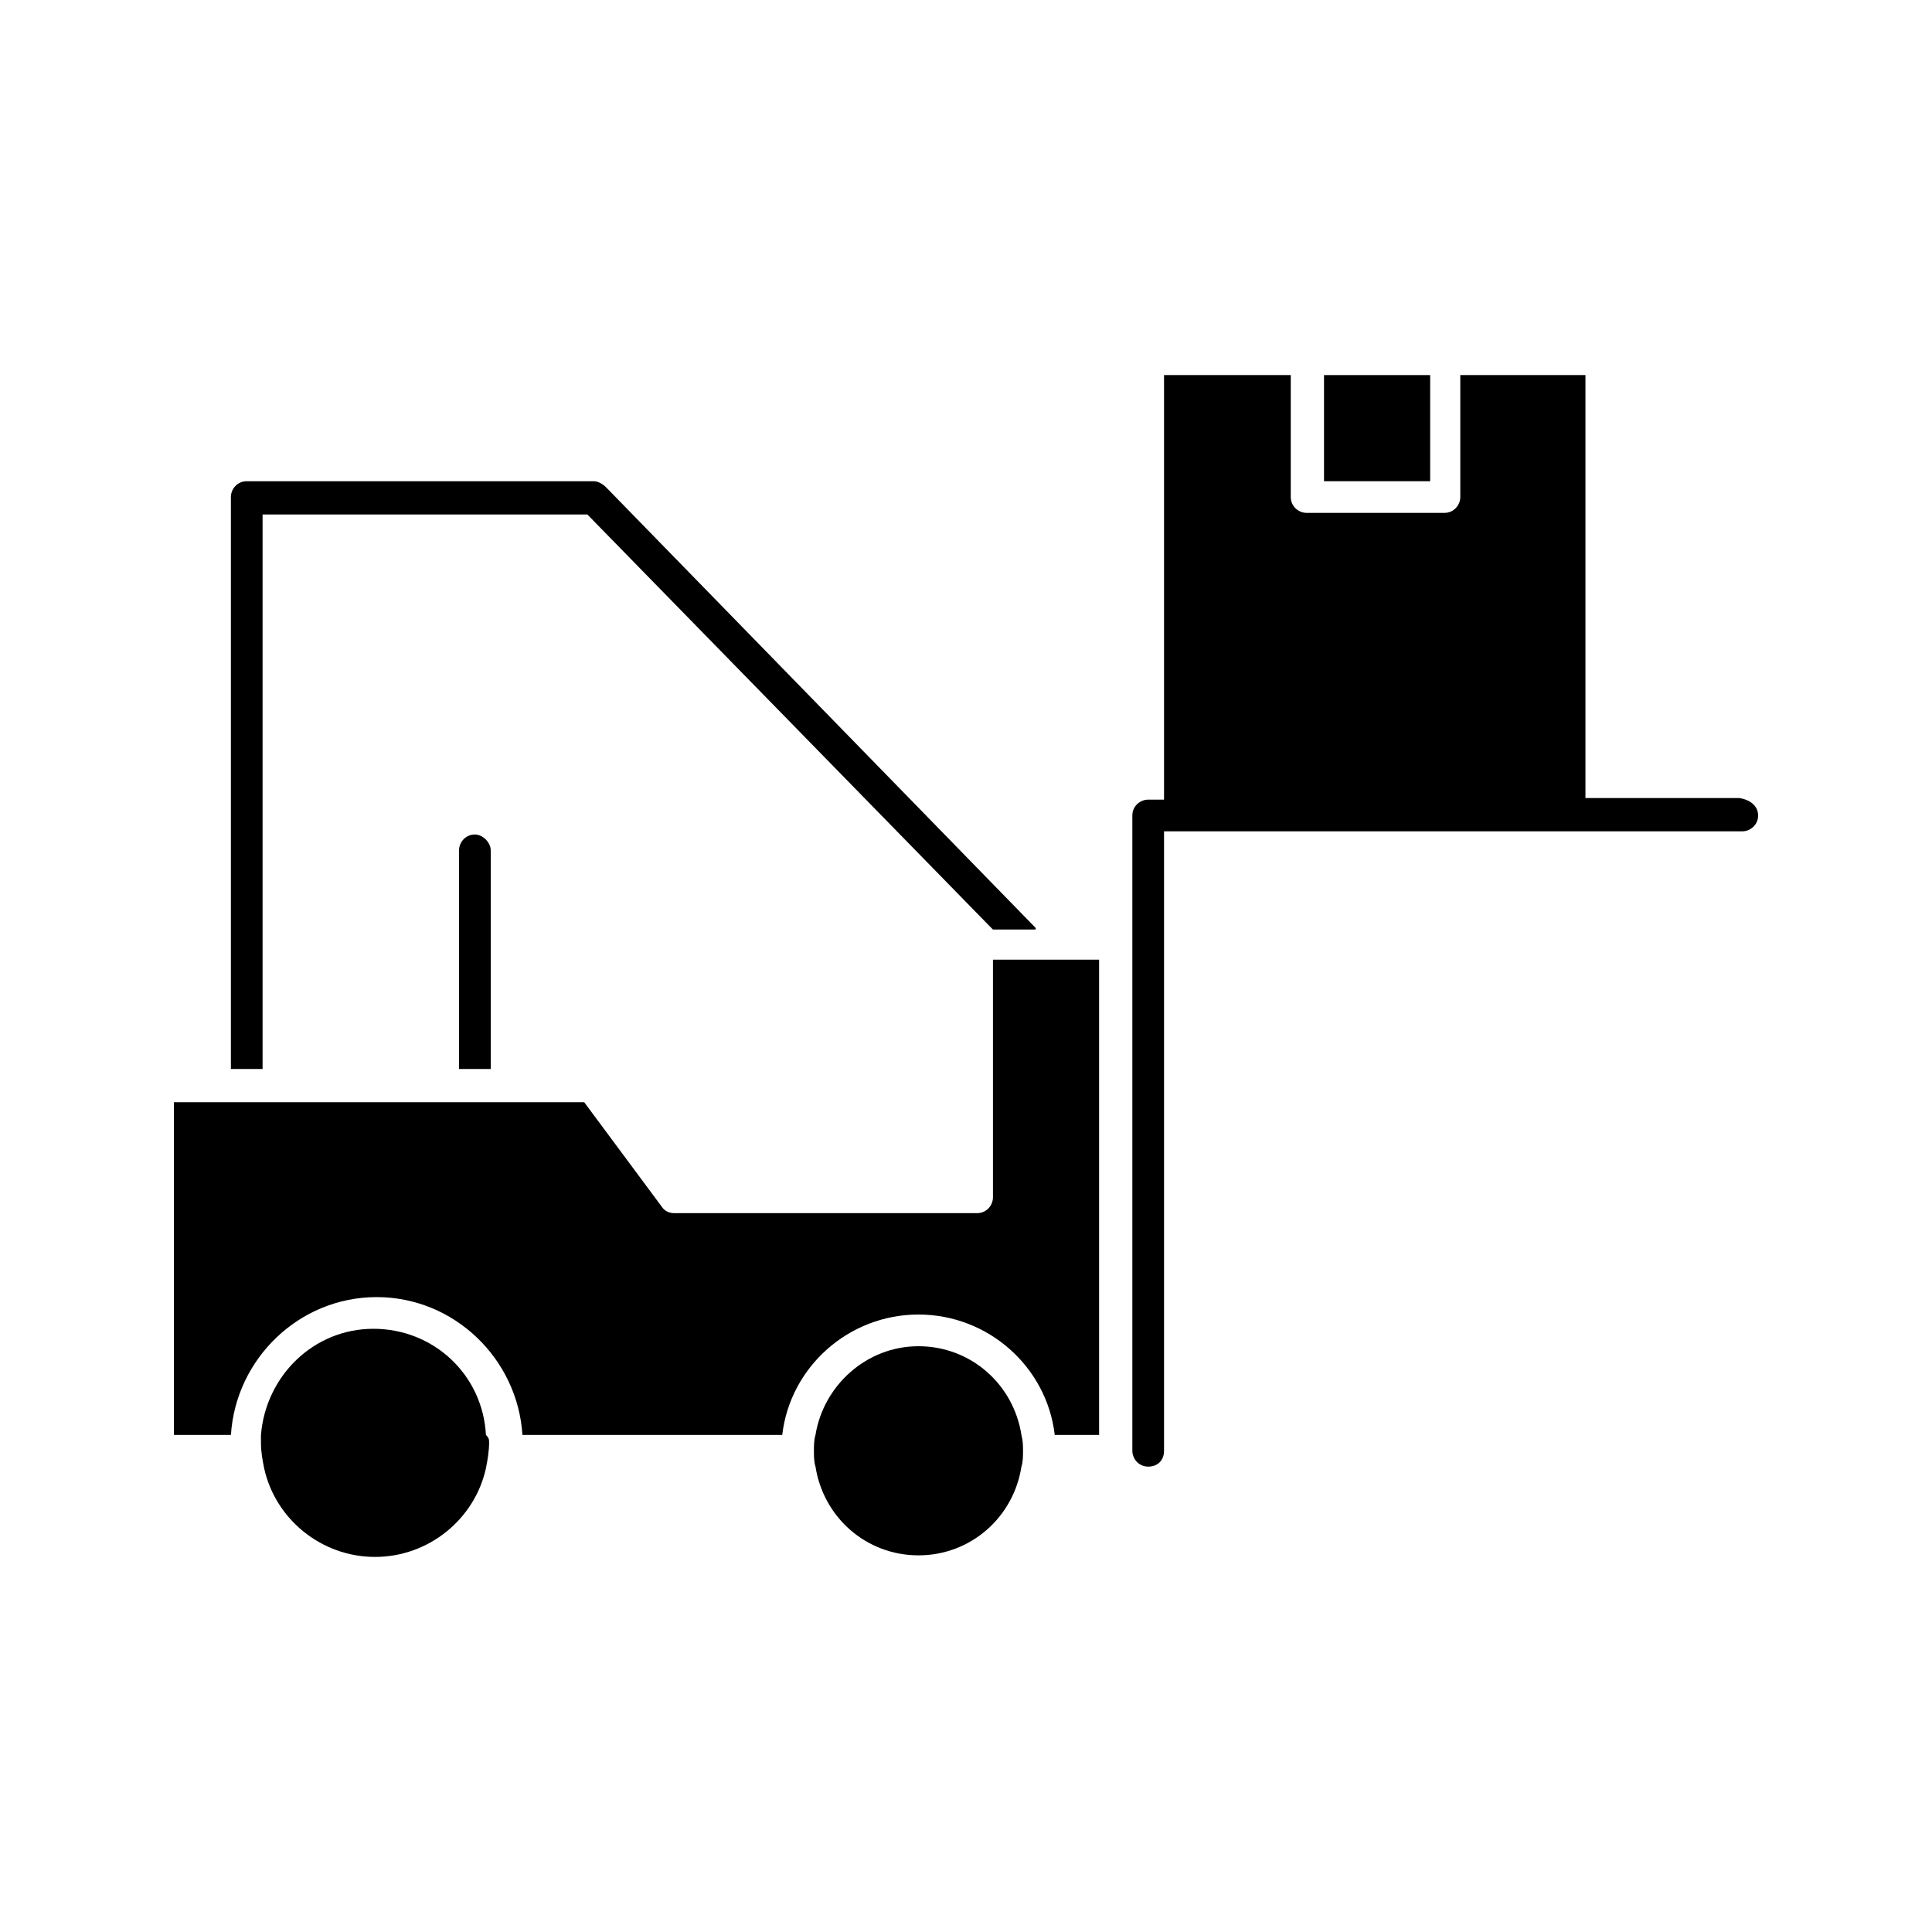 <?xml version="1.0" encoding="UTF-8"?>
<!-- Uploaded to: ICON Repo, www.iconrepo.com, Generator: ICON Repo Mixer Tools -->
<svg fill="#000000" width="800px" height="800px" version="1.1" viewBox="144 144 512 512" xmlns="http://www.w3.org/2000/svg">
 <g>
  <path d="m494.88 243.4h28.129v28.129h-28.129z"/>
  <path d="m609.92 360.11c0 2.519-2.098 4.199-4.199 4.199h-153.24v164.16c0 2.519-1.68 4.199-4.199 4.199s-4.199-2.098-4.199-4.199v-168.36c0-2.519 2.098-4.199 4.199-4.199h4.199v-112.52h33.586v32.328c0 2.519 2.098 4.199 4.199 4.199h36.527c2.519 0 4.199-2.098 4.199-4.199v-32.328h33.168v112.1h40.723c2.938 0.418 5.035 2.098 5.035 4.617z"/>
  <path d="m435.27 398.74v125.53h-11.754c-2.102-18.051-17.637-31.906-36.109-31.906s-34.008 13.855-36.105 31.906l-68.855 0.004c-1.258-20.152-18.055-36.527-38.625-36.527-20.57 0-37.367 16.375-38.625 36.527h-15.113v-88.168h108.74l20.57 27.711c0.84 1.258 2.098 1.68 3.359 1.68h80.191c2.519 0 4.199-2.098 4.199-4.199v-62.977h28.129z"/>
  <path d="m269.85 365.15c-2.519 0-4.199 2.098-4.199 4.199v57.938h8.398v-57.938c0-2.102-2.102-4.199-4.199-4.199z"/>
  <path d="m273.62 526.37c0 2.098-0.418 4.617-0.84 6.719-2.938 13.434-15.113 23.512-29.391 23.512-14.273 0-26.449-10.078-29.391-23.512-0.418-2.098-0.84-4.199-0.84-6.719v-2.098c1.258-15.535 13.855-28.129 29.809-28.129s28.969 12.176 29.809 28.129c0.844 0.836 0.844 1.258 0.844 2.098z"/>
  <path d="m415.11 528.47c0 1.258 0 2.938-0.418 4.199-2.098 13.434-13.434 23.512-27.289 23.512s-25.191-10.078-27.289-23.512c-0.418-1.258-0.418-2.938-0.418-4.199 0-1.258 0-2.938 0.418-4.199 2.094-13.012 13.43-23.508 27.285-23.508 13.855 0 25.191 10.078 27.289 23.512 0.422 1.676 0.422 2.938 0.422 4.195z"/>
  <path d="m418.47 389.92-113.78-116.71c-0.84-0.84-2.098-1.68-3.359-1.68h-91.945c-2.519 0-4.199 2.098-4.199 4.199v151.56h8.398v-146.95h86.066l107.48 110h11.336z"/>
 </g>
</svg>